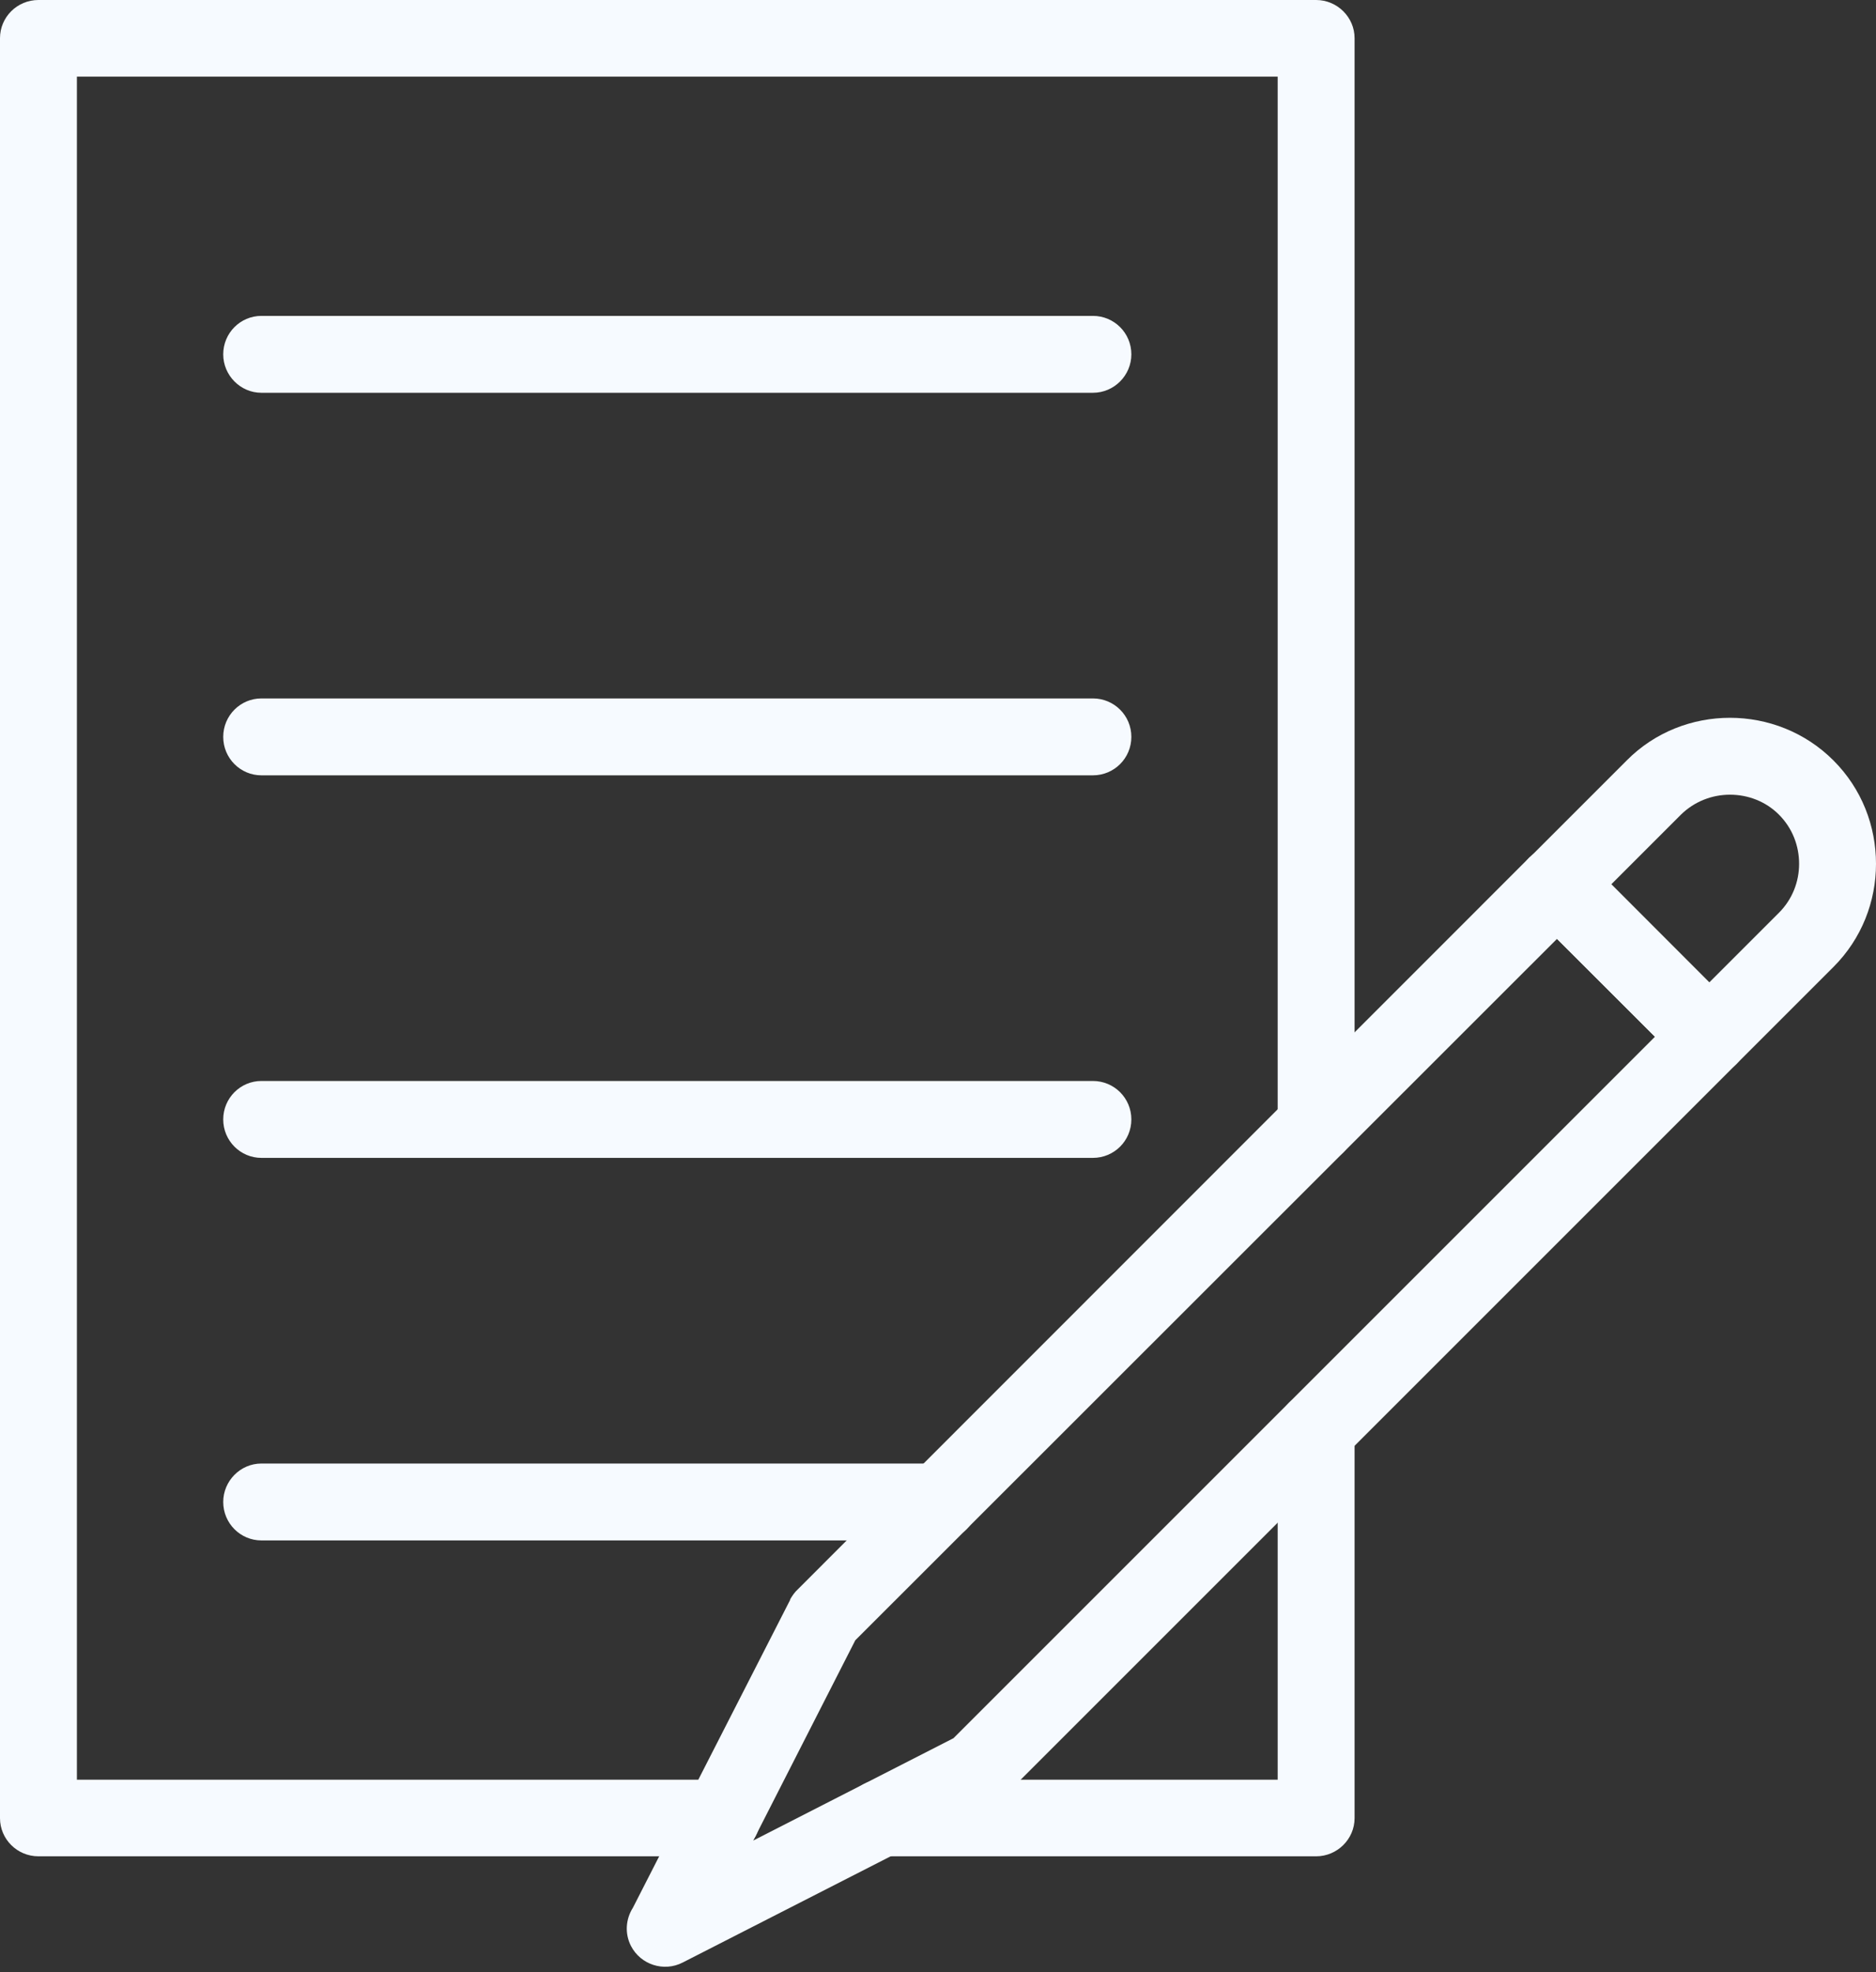<?xml version="1.0" encoding="UTF-8" standalone="no"?><svg xmlns="http://www.w3.org/2000/svg" xmlns:xlink="http://www.w3.org/1999/xlink" clip-rule="evenodd" fill="#f6faff" fill-rule="evenodd" height="7130" image-rendering="optimizeQuality" preserveAspectRatio="xMidYMid meet" shape-rendering="geometricPrecision" text-rendering="geometricPrecision" version="1" viewBox="1470.0 1306.0 6782.0 7130.0" width="6782" zoomAndPan="magnify"><rect x="1470.0" y="1306.0" width="6782.0" height="7130.0" fill="#333333" stroke="none"/><g><g fill-rule="nonzero" id="change1_1"><path d="M4079 8017c77,0 139,-62 139,-138 0,-77 -62,-139 -139,-139l-2331 0 0 -6157 4341 0 0 3791c0,77 62,139 139,139 76,0 139,-62 139,-139l0 -3930c0,-76 -63,-138 -139,-138l-4619 0c-77,0 -139,62 -139,138l0 6435c0,76 62,138 139,138l2470 0zm2288 -1541c0,-77 -63,-139 -139,-139 -77,0 -139,62 -139,139l0 1264 -1432 0c-77,0 -139,62 -139,139 0,76 62,138 139,138l1571 0c76,0 139,-62 139,-138l0 -1403z"/><path d="M5052 7832l-1114 569 -63 -123 63 123c-68,35 -152,8 -187,-60 -23,-45 -19,-97 7,-138l569 -1114 -1 0c8,-14 17,-27 28,-37l2646 -2647 0 0c55,-54 143,-54 197,0l1 1 550 550 0 0c54,54 54,142 0,196l-1 1 -2648 2648 0 0c-14,14 -30,24 -47,31zm-859 128l724 -370 2536 -2536 -354 -354 -2537 2536 -369 724z"/><path d="M7551 5152l-551 -550 0 0c-54,-55 -54,-143 0,-197l1 0 350 -350 0 0c102,-103 238,-154 373,-154 135,0 271,51 374,154l0 0 0 0c103,103 154,238 154,374 0,135 -51,270 -154,373l-350 350 0 0c-55,55 -143,55 -197,0l0 0zm-256 -649l354 355 252 -252c49,-49 73,-113 73,-177 0,-65 -24,-129 -73,-178l0 0 0 0c-48,-48 -112,-72 -177,-72 -64,0 -128,24 -177,72l0 0 -252 252z"/><path d="M2415 2448c-76,0 -138,62 -138,139 0,76 62,139 138,139l3006 0c77,0 139,-63 139,-139 0,-77 -62,-139 -139,-139l-3006 0z"/><path d="M2415 3831c-76,0 -138,62 -138,139 0,77 62,139 138,139l3006 0c77,0 139,-62 139,-139 0,-77 -62,-139 -139,-139l-3006 0z"/><path d="M2415 5214c-76,0 -138,62 -138,139 0,77 62,139 138,139l3006 0c77,0 139,-62 139,-139 0,-77 -62,-139 -139,-139l-3006 0z"/><path d="M2415 6597c-76,0 -138,63 -138,139 0,77 62,139 138,139l2451 0c77,0 139,-62 139,-139 0,-76 -62,-139 -139,-139l-2451 0z"/></g></g><path d="M0 0H9722V9722H0z" fill="none"/></svg>
